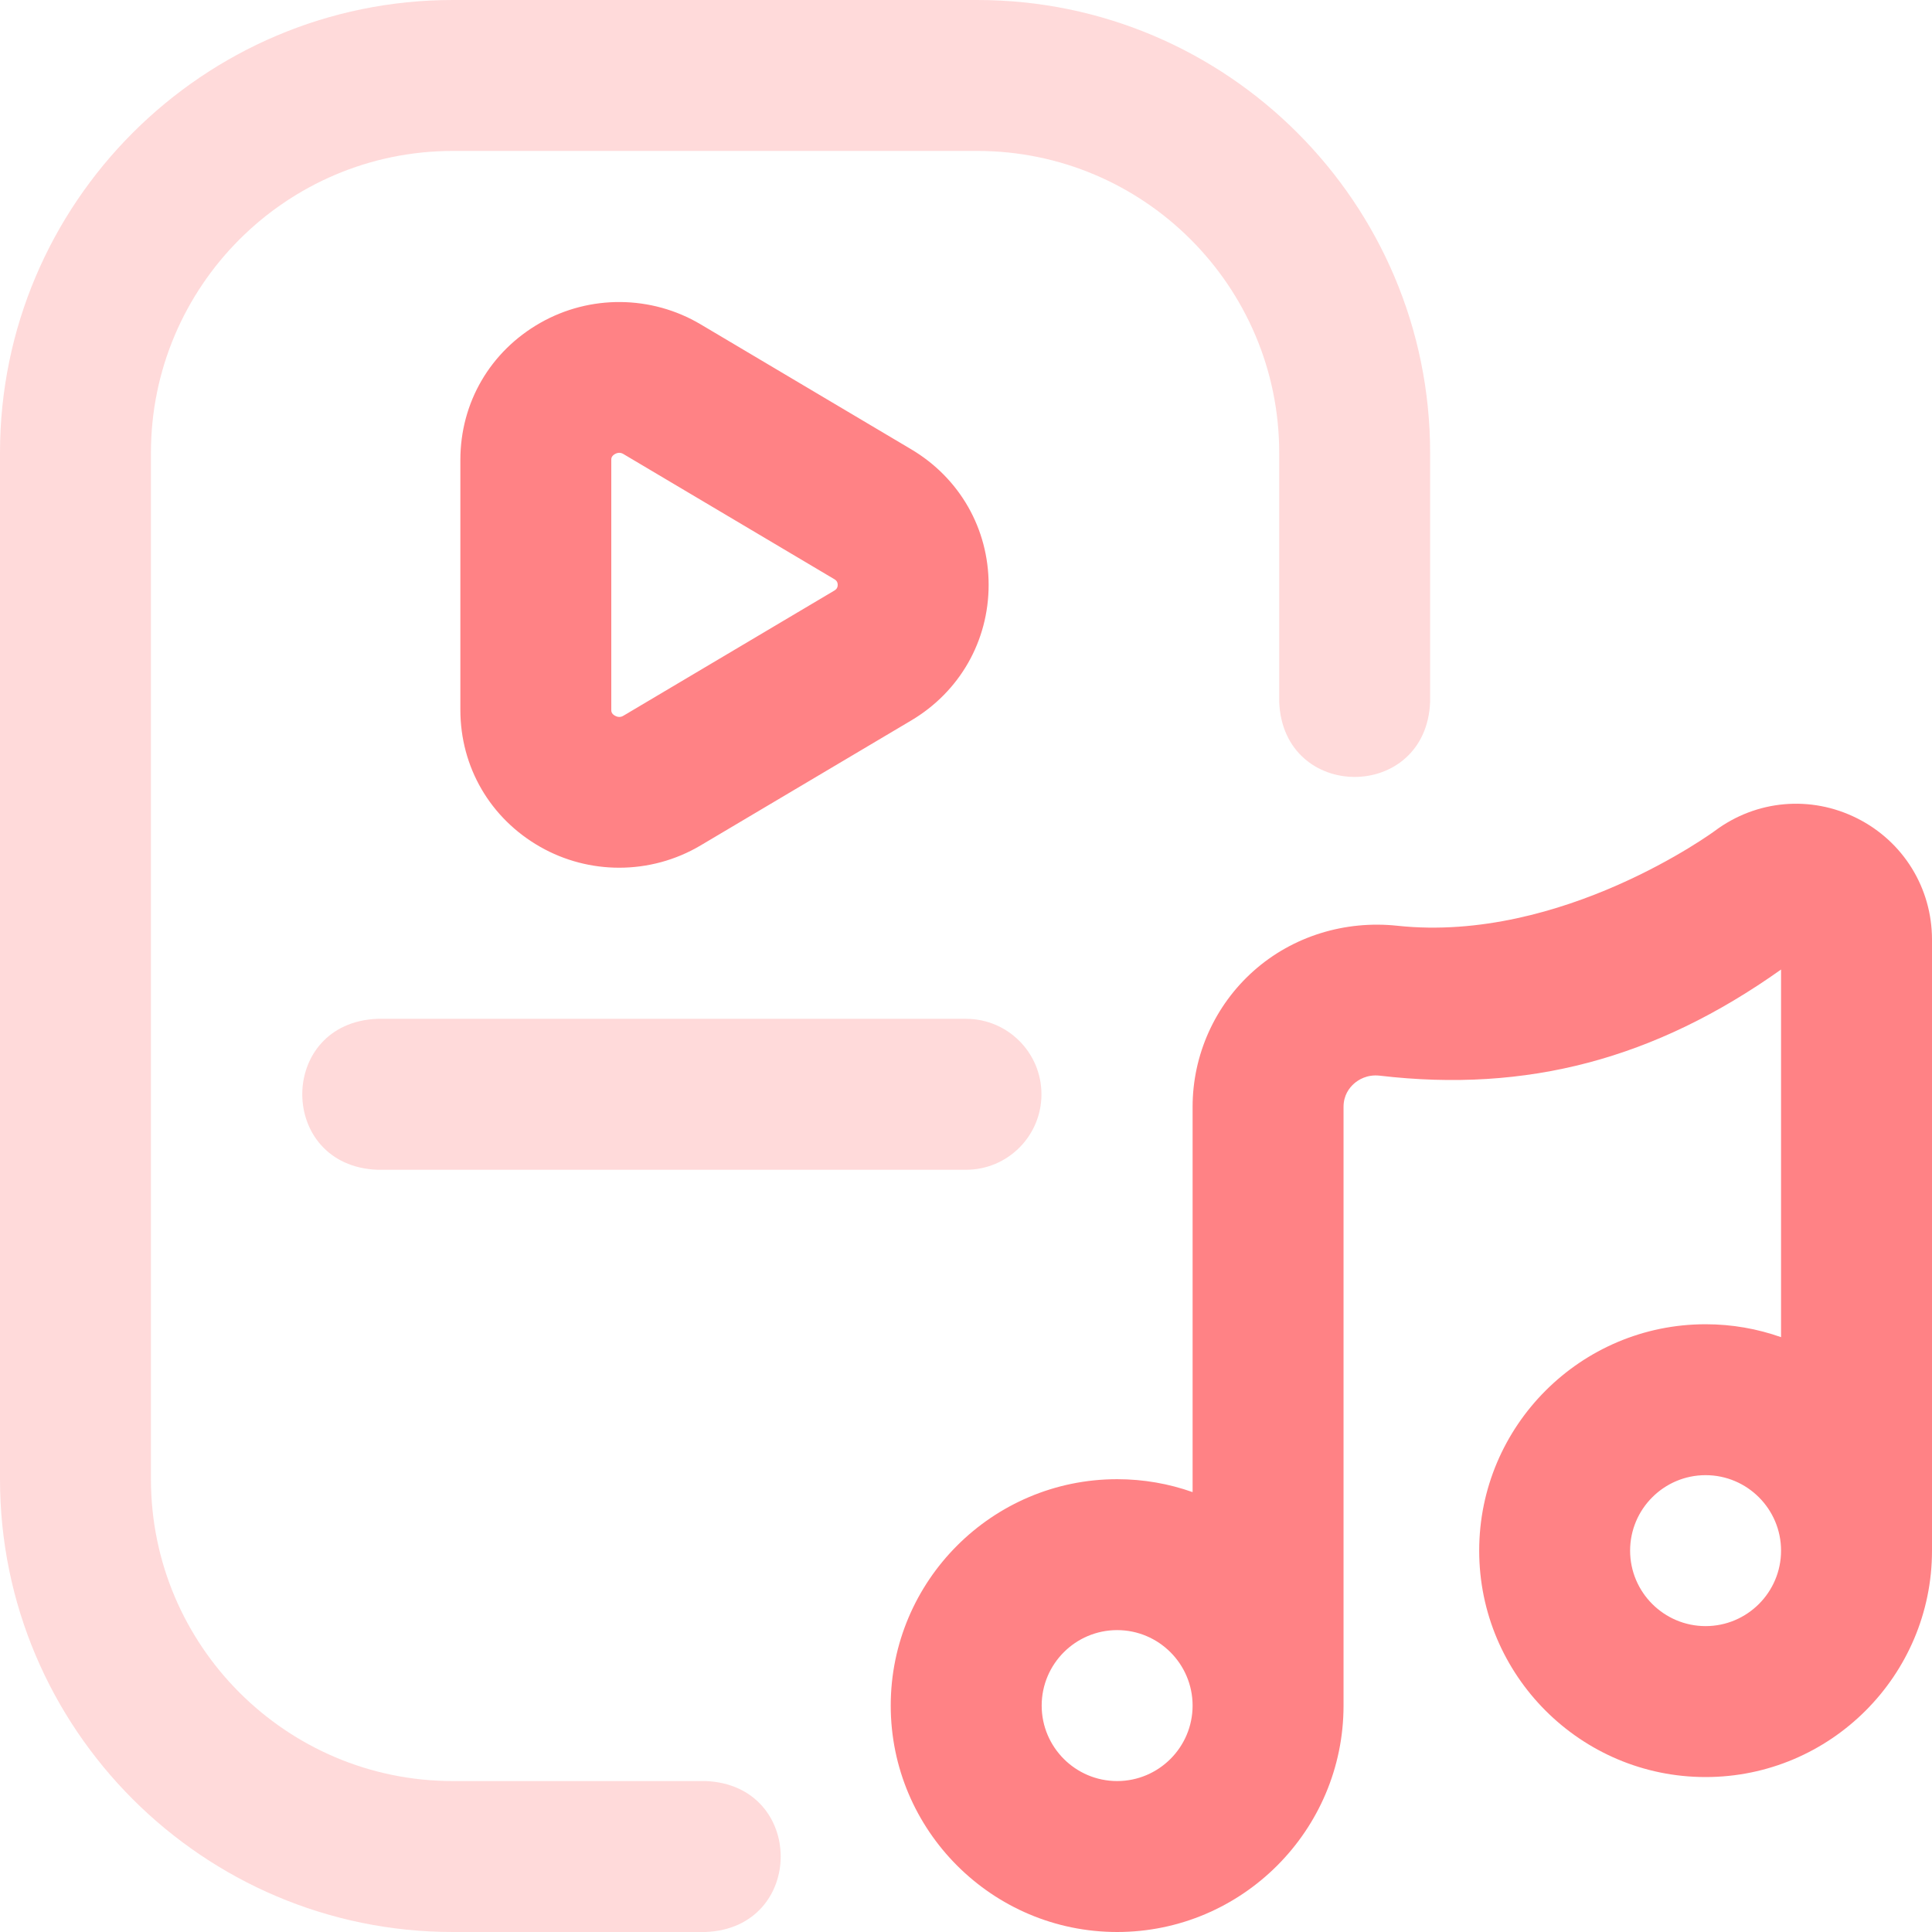 <svg width="70" height="70" viewBox="0 0 70 70" fill="none" xmlns="http://www.w3.org/2000/svg">
<g clip-path="url(#clip0_2033_15)">
<path d="M25.566 70H16.406C7.36 70 0 62.64 0 53.594V16.406C0 7.36 7.36 0 16.406 0H35.41C44.457 0 51.816 7.36 51.816 16.406V25.43C51.672 29.058 46.491 29.055 46.348 25.43V16.406C46.348 10.375 41.441 5.469 35.41 5.469H16.406C10.375 5.469 5.469 10.375 5.469 16.406V53.594C5.469 59.625 10.375 64.531 16.406 64.531H25.566C29.194 64.676 29.192 69.857 25.566 70ZM37.734 39.648C37.734 38.138 36.51 36.914 35 36.914H13.672C10.044 37.058 10.047 42.24 13.672 42.383H35C36.51 42.383 37.734 41.159 37.734 39.648Z" fill="#FFDADA"/>
<path d="M35.82 21.191C35.82 19.157 34.772 17.321 33.015 16.279L25.383 11.75C23.601 10.693 21.375 10.673 19.574 11.699C17.762 12.731 16.68 14.586 16.68 16.663V25.719C16.68 27.796 17.762 29.652 19.574 30.684C20.459 31.188 21.447 31.439 22.434 31.439C23.456 31.439 24.477 31.17 25.383 30.632L33.015 26.104C34.772 25.062 35.82 23.225 35.82 21.191ZM30.224 21.401L22.593 25.929C22.55 25.954 22.438 26.021 22.28 25.931C22.148 25.857 22.148 25.767 22.148 25.72V16.663C22.148 16.615 22.148 16.526 22.28 16.451C22.339 16.418 22.392 16.406 22.437 16.406C22.512 16.406 22.566 16.438 22.593 16.454L30.224 20.982C30.266 21.006 30.352 21.057 30.352 21.191C30.352 21.325 30.266 21.376 30.224 21.401ZM67.283 29.647C65.608 28.807 63.634 28.982 62.132 30.104C62.132 30.104 56.602 34.18 50.63 33.542C48.736 33.34 46.838 33.917 45.42 35.179C44.016 36.428 43.21 38.224 43.21 40.104V54.062C42.355 53.759 41.434 53.594 40.476 53.594C35.953 53.594 32.273 57.274 32.273 61.797C32.273 66.32 35.953 70 40.476 70C44.999 70 48.679 66.32 48.679 61.797V40.104C48.679 39.687 48.884 39.417 49.056 39.264C49.204 39.132 49.524 38.919 49.995 38.974C55.324 39.597 59.96 38.374 64.531 35.128V48.448C63.676 48.145 62.755 47.98 61.797 47.98C57.274 47.98 53.594 51.66 53.594 56.183C53.594 60.706 57.274 64.386 61.797 64.386C66.32 64.386 70 60.706 70 56.183V34.047C70 32.172 68.959 30.486 67.283 29.647ZM40.476 64.531C38.968 64.531 37.742 63.304 37.742 61.797C37.742 60.289 38.968 59.062 40.476 59.062C41.984 59.062 43.21 60.289 43.21 61.797C43.21 63.304 41.984 64.531 40.476 64.531ZM61.797 58.917C60.289 58.917 59.062 57.69 59.062 56.183C59.062 54.675 60.289 53.448 61.797 53.448C63.305 53.448 64.531 54.675 64.531 56.183C64.531 57.69 63.305 58.917 61.797 58.917Z" fill="#FF8285"/>
</g>
<defs>
<clipPath id="clip0_2033_15">
<rect width="70" height="70" fill="white"/>
</clipPath>
</defs>
</svg>
